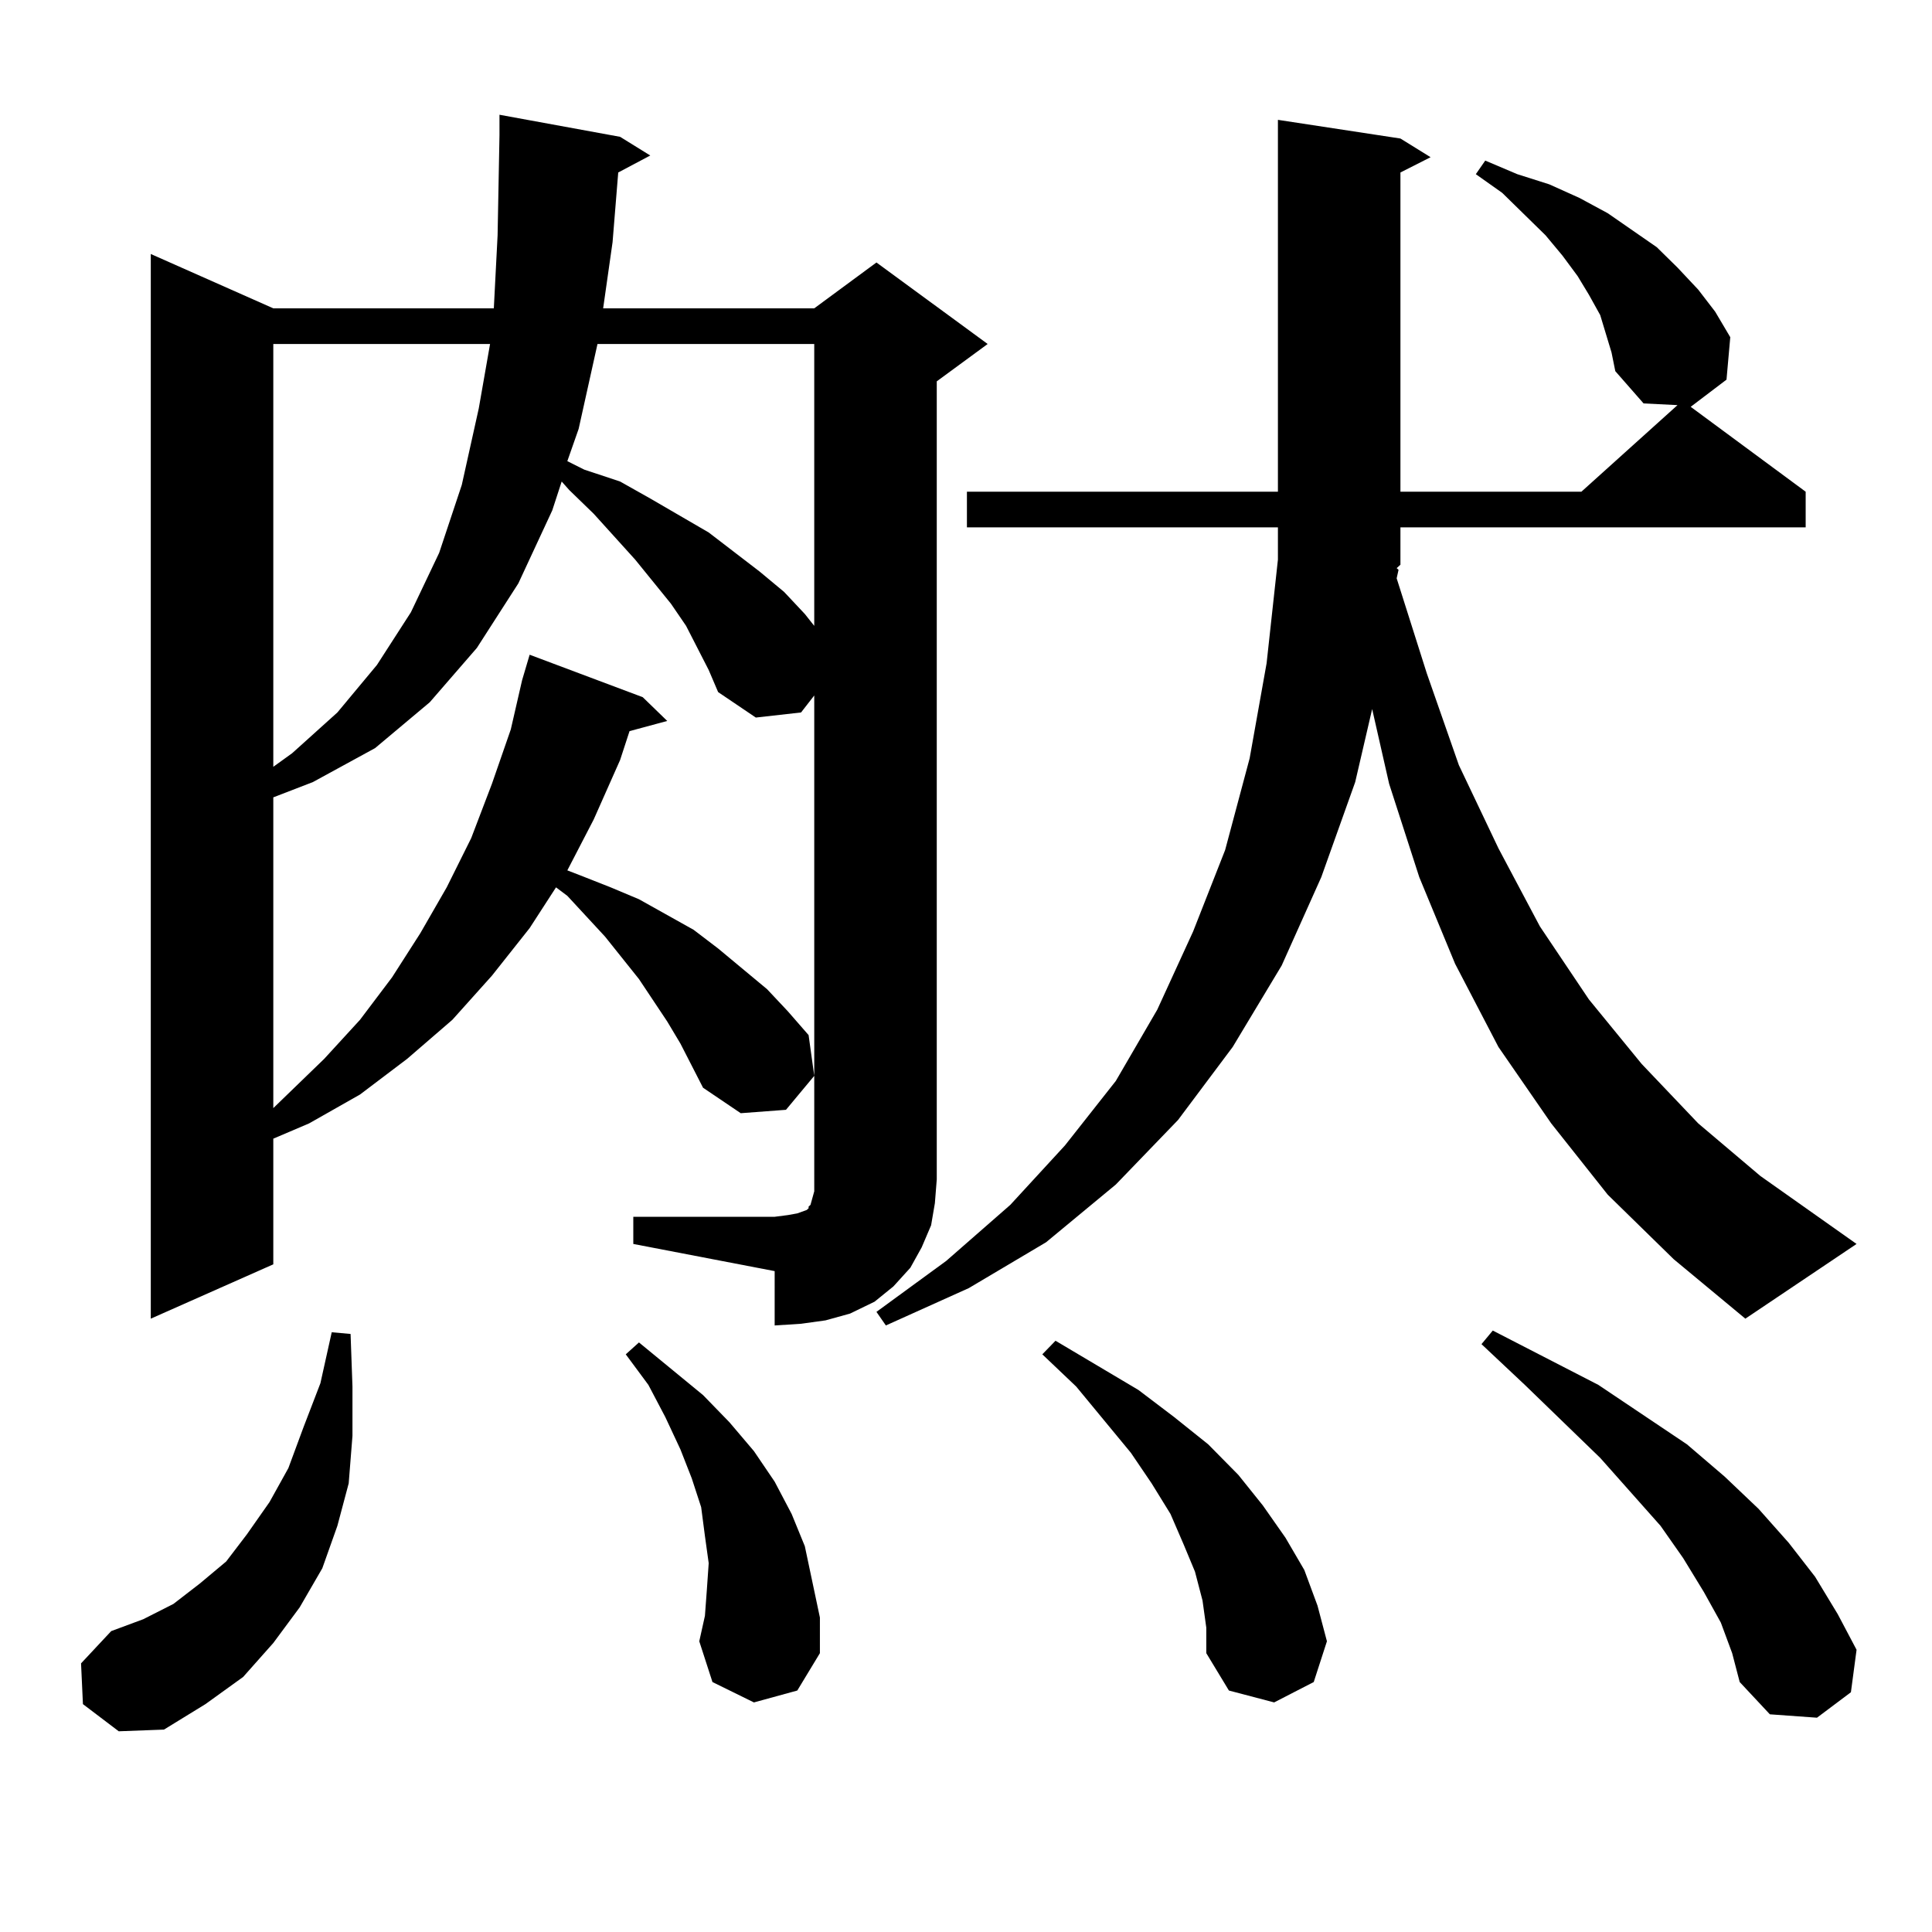 <?xml version="1.0" encoding="utf-8"?>
<!-- Generator: Adobe Illustrator 16.0.0, SVG Export Plug-In . SVG Version: 6.00 Build 0)  -->
<!DOCTYPE svg PUBLIC "-//W3C//DTD SVG 1.1//EN" "http://www.w3.org/Graphics/SVG/1.1/DTD/svg11.dtd">
<svg version="1.1" id="图层_1" xmlns="http://www.w3.org/2000/svg" xmlns:xlink="http://www.w3.org/1999/xlink" x="0px" y="0px"
	 width="1000px" height="1000px" viewBox="0 0 1000 1000" enable-background="new 0 0 1000 1000" xml:space="preserve">
<path d="M42.926,882.051l-0.976-21.094l15.609-16.699l16.585-6.152l15.609-7.91l13.658-10.547l13.658-11.426l10.731-14.063
	l11.707-16.699l9.756-17.578l7.805-21.094l8.78-22.852l5.854-26.367l9.756,0.879l0.976,27.246v25.488l-1.951,24.609l-5.854,21.973
	l-7.805,21.973l-11.707,20.215L141.46,850.41l-15.609,17.578l-19.512,14.063l-21.463,13.184l-23.414,0.879L42.926,882.051z
	 M327.797,629.805h73.169l6.829-0.879l4.878-0.879l4.878-1.758l0.976-0.879v-0.879l0.976-0.879l0.976-3.516l0.976-3.516V359.98
	l-6.829,8.789l-23.414,2.637l-19.512-13.184l-4.878-11.426l-11.707-22.852l-7.805-11.426l-18.536-22.852l-21.463-23.73
	l-12.683-12.305l-3.902-4.395l-4.878,14.941l-17.561,37.793l-21.463,33.398l-24.39,28.125l-28.292,23.73l-32.194,17.578
	l-20.487,7.91v160.84l26.341-25.488l18.536-20.215l16.585-21.973l14.634-22.852l13.658-23.73l12.683-25.488l10.731-28.125
	l9.756-28.125l5.854-25.488l3.902-13.184l58.535,21.973l12.683,12.305l-19.512,5.273l-4.878,14.941l-13.658,30.762l-13.658,26.367
	l6.829,2.637l15.609,6.152l14.634,6.152l28.292,15.82l12.683,9.668l25.365,21.094l10.731,11.426l10.731,12.305l2.927,21.094
	l-14.634,17.578l-23.414,1.758l-19.512-13.184l-11.707-22.852l-6.829-11.426l-14.634-21.973l-17.561-21.973l-19.512-21.094
	l-5.854-4.395l-13.658,21.094L254.628,505l-20.487,22.852l-23.414,20.215l-24.39,18.457l-26.341,14.941l-18.536,7.91v65.039
	l-63.413,28.125V131.465l63.413,28.125h114.144l1.951-37.793l0.976-51.855V59.395l62.438,11.426l15.609,9.668l-16.585,8.789
	l-2.927,36.035l-4.878,34.277h109.266l32.194-23.73l57.56,42.188l-26.341,19.336v413.086l-0.976,12.305l-1.951,11.426l-4.878,11.426
	l-5.854,10.547l-8.78,9.668l-9.756,7.91l-12.683,6.152l-12.683,3.516l-12.683,1.758l-13.658,0.879V657.93l-73.169-14.063V629.805z
	 M141.46,178.047v218.848l9.756-7.031l23.414-21.094l20.487-24.609l17.561-27.246l14.634-30.762l11.707-35.156l8.78-39.551
	l5.854-33.398H141.46z M309.261,178.047l-9.756,43.945l-5.854,16.699l8.78,4.395l18.536,6.152l15.609,8.789l30.243,17.578
	l26.341,20.215l12.683,10.547l10.731,11.426l4.878,6.152V178.047H309.261z M390.235,881.172l-21.463-10.547l-6.829-21.094
	l2.927-13.184l0.976-13.184l0.976-14.063l-1.951-14.063l-1.951-14.941l-4.878-14.941l-5.854-14.941l-7.805-16.699l-8.78-16.699
	l-11.707-15.82l6.829-6.152l33.17,27.246l13.658,14.063l12.683,14.941l10.731,15.82l8.78,16.699l6.829,16.699l3.902,18.457
	l3.902,18.457v18.457l-11.707,19.336L390.235,881.172z M831.2,172.773l-2.927-9.668l-5.854-10.547l-5.854-9.668l-7.805-10.547
	l-8.78-10.547l-22.438-21.973l-13.658-9.668l4.878-7.031l16.585,7.031l16.585,5.273l15.609,7.031l14.634,7.91l12.683,8.789
	l12.683,8.789l10.731,10.547l10.731,11.426l8.78,11.426l7.805,13.184l-1.951,21.973l-18.536,14.063l59.511,43.945v18.457H724.861
	v19.336l-1.951,1.758l0.976,0.879l-0.976,4.395l15.609,49.219l16.585,47.461l20.487,43.066l21.463,40.43l25.365,37.793
	l27.316,33.398l29.268,30.762l32.194,27.246l49.755,35.156l-57.56,38.672l-37.072-30.762l-34.146-33.398l-29.268-36.914
	l-27.316-39.551l-22.438-43.066l-18.536-44.824l-15.609-48.34l-8.78-38.672l-8.78,37.793l-17.561,49.219l-20.487,45.703
	l-25.365,42.188l-28.292,37.793l-32.194,33.398l-36.097,29.883l-39.999,23.73l-42.926,19.336l-4.878-7.031l36.097-26.367
	l33.17-29.004l28.292-30.762l26.341-33.398l21.463-36.914l18.536-40.43l16.585-42.188l12.683-47.461l8.78-49.219l5.854-53.613
	v-16.699H500.476v-18.457h160.972V62.031l63.413,9.668l15.609,9.668l-15.609,7.91v165.234h93.656l49.755-44.824l-17.561-0.879
	l-14.634-16.699l-1.951-9.668L831.2,172.773z M622.424,828.438l-3.902-14.941l-5.854-14.063l-6.829-15.82l-9.756-15.82
	l-10.731-15.82l-28.292-34.277L539.5,700.996l6.829-7.031l42.926,25.488l18.536,14.063l17.561,14.063l15.609,15.82l12.683,15.82
	l11.707,16.699l9.756,16.699l6.829,18.457l4.878,18.457l-6.829,21.094l-20.487,10.547l-23.414-6.152l-11.707-19.336V842.5
	L622.424,828.438z M890.71,839.863l-8.78-15.82l-10.731-17.578l-11.707-16.699l-31.219-35.156l-39.023-37.793l-22.438-21.094
	l5.854-7.031l54.633,28.125l45.853,30.762l19.512,16.699l17.561,16.699l15.609,17.578l13.658,17.578l11.707,19.336l9.756,18.457
	l-2.927,21.973l-17.561,13.184l-24.39-1.758l-15.609-16.699l-3.902-14.941L890.71,839.863z"/>
</svg>

